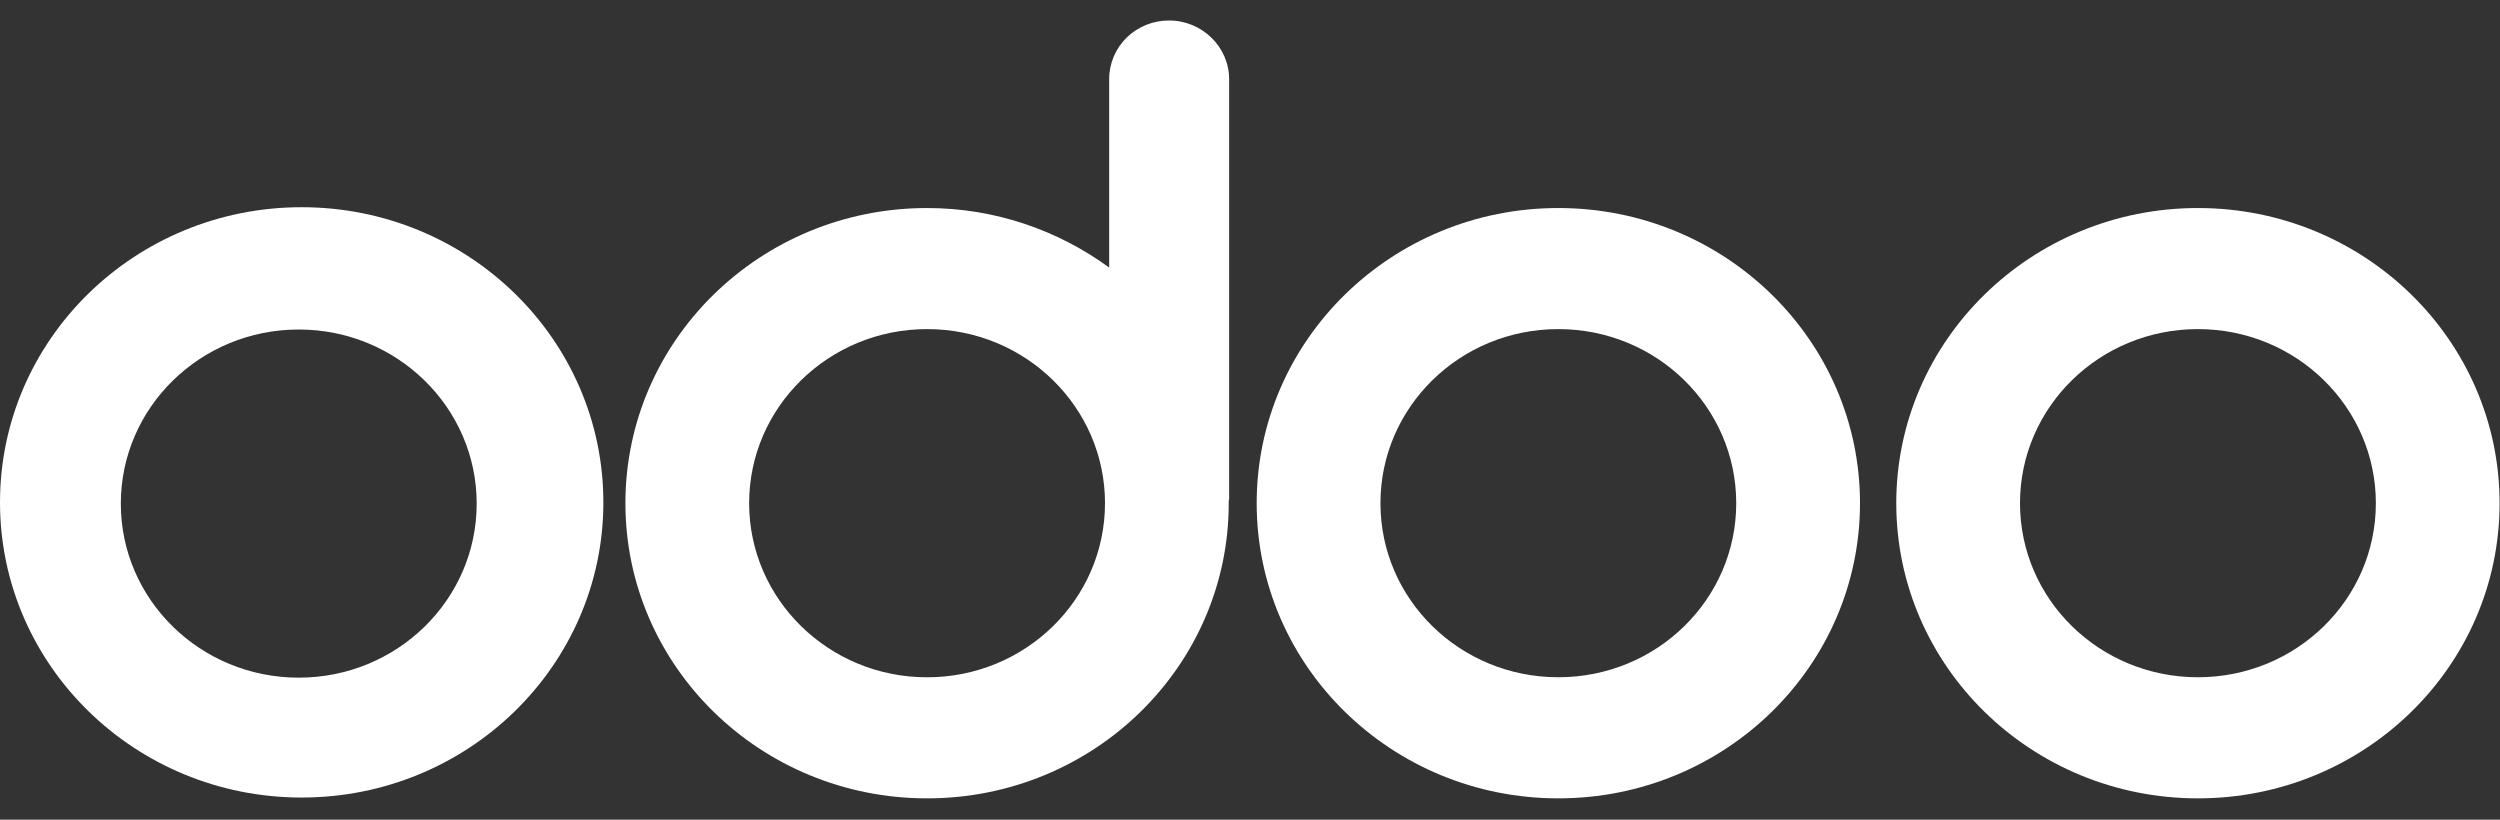 <svg width="61" height="20" viewBox="0 0 61 20" fill="none" xmlns="http://www.w3.org/2000/svg">
<rect x="0" y="0" width="61" height="20" fill="#333333" stroke="none"/>
<g clip-path="url(#clip0_609_2072)">
<path d="M53.629 5.076C57.694 5.076 60.99 8.301 60.99 12.278C60.99 16.256 57.694 19.48 53.629 19.48C49.564 19.48 46.269 16.256 46.269 12.278C46.269 8.301 49.564 5.076 53.629 5.076ZM53.629 8.03C51.23 8.03 49.288 9.931 49.288 12.278C49.288 14.626 51.23 16.525 53.629 16.525C56.028 16.525 57.971 14.626 57.971 12.278C57.971 9.931 56.028 8.03 53.629 8.03Z" fill="white"/>
<path d="M38.023 5.076C42.089 5.076 45.384 8.301 45.384 12.278C45.384 16.256 42.089 19.48 38.023 19.48C33.958 19.48 30.663 16.256 30.663 12.278C30.663 8.301 33.958 5.076 38.023 5.076ZM38.023 8.03C35.624 8.03 33.683 9.931 33.683 12.278C33.683 14.626 35.624 16.525 38.023 16.525C40.423 16.525 42.364 14.626 42.364 12.278C42.364 9.931 40.423 8.03 38.023 8.03Z" fill="white"/>
<path d="M28.527 0.5C29.331 0.5 29.991 1.146 29.991 1.932V12.149C29.991 12.169 29.991 12.198 29.981 12.218V12.278C29.981 16.257 26.688 19.48 22.621 19.48C18.554 19.48 15.26 16.257 15.26 12.278C15.26 8.299 18.554 5.076 22.621 5.076C24.288 5.076 25.823 5.623 27.064 6.528V1.932C27.063 1.744 27.101 1.557 27.174 1.383C27.247 1.209 27.354 1.051 27.49 0.917C27.626 0.784 27.789 0.679 27.967 0.607C28.145 0.535 28.335 0.499 28.527 0.5ZM22.621 8.03C20.224 8.03 18.279 9.932 18.279 12.278C18.279 14.624 20.224 16.526 22.621 16.526C25.019 16.526 26.962 14.624 26.962 12.278C26.962 9.932 25.019 8.03 22.621 8.03Z" fill="white"/>
<path d="M7.36 5.056C11.425 5.056 14.722 8.28 14.722 12.258C14.722 16.235 11.425 19.46 7.36 19.46C3.295 19.46 0 16.235 0 12.258C0 8.28 3.295 5.056 7.36 5.056ZM7.289 8.04C4.892 8.04 2.948 9.942 2.948 12.288C2.948 14.634 4.892 16.535 7.289 16.535C9.687 16.535 11.631 14.634 11.631 12.288C11.631 9.942 9.687 8.04 7.289 8.04Z" fill="white"/>
</g>
<defs>
<clipPath id="clip0_609_2072">
<rect width="61" height="19" fill="white" transform="translate(0 0.5)"/>
</clipPath>
</defs>
</svg>
